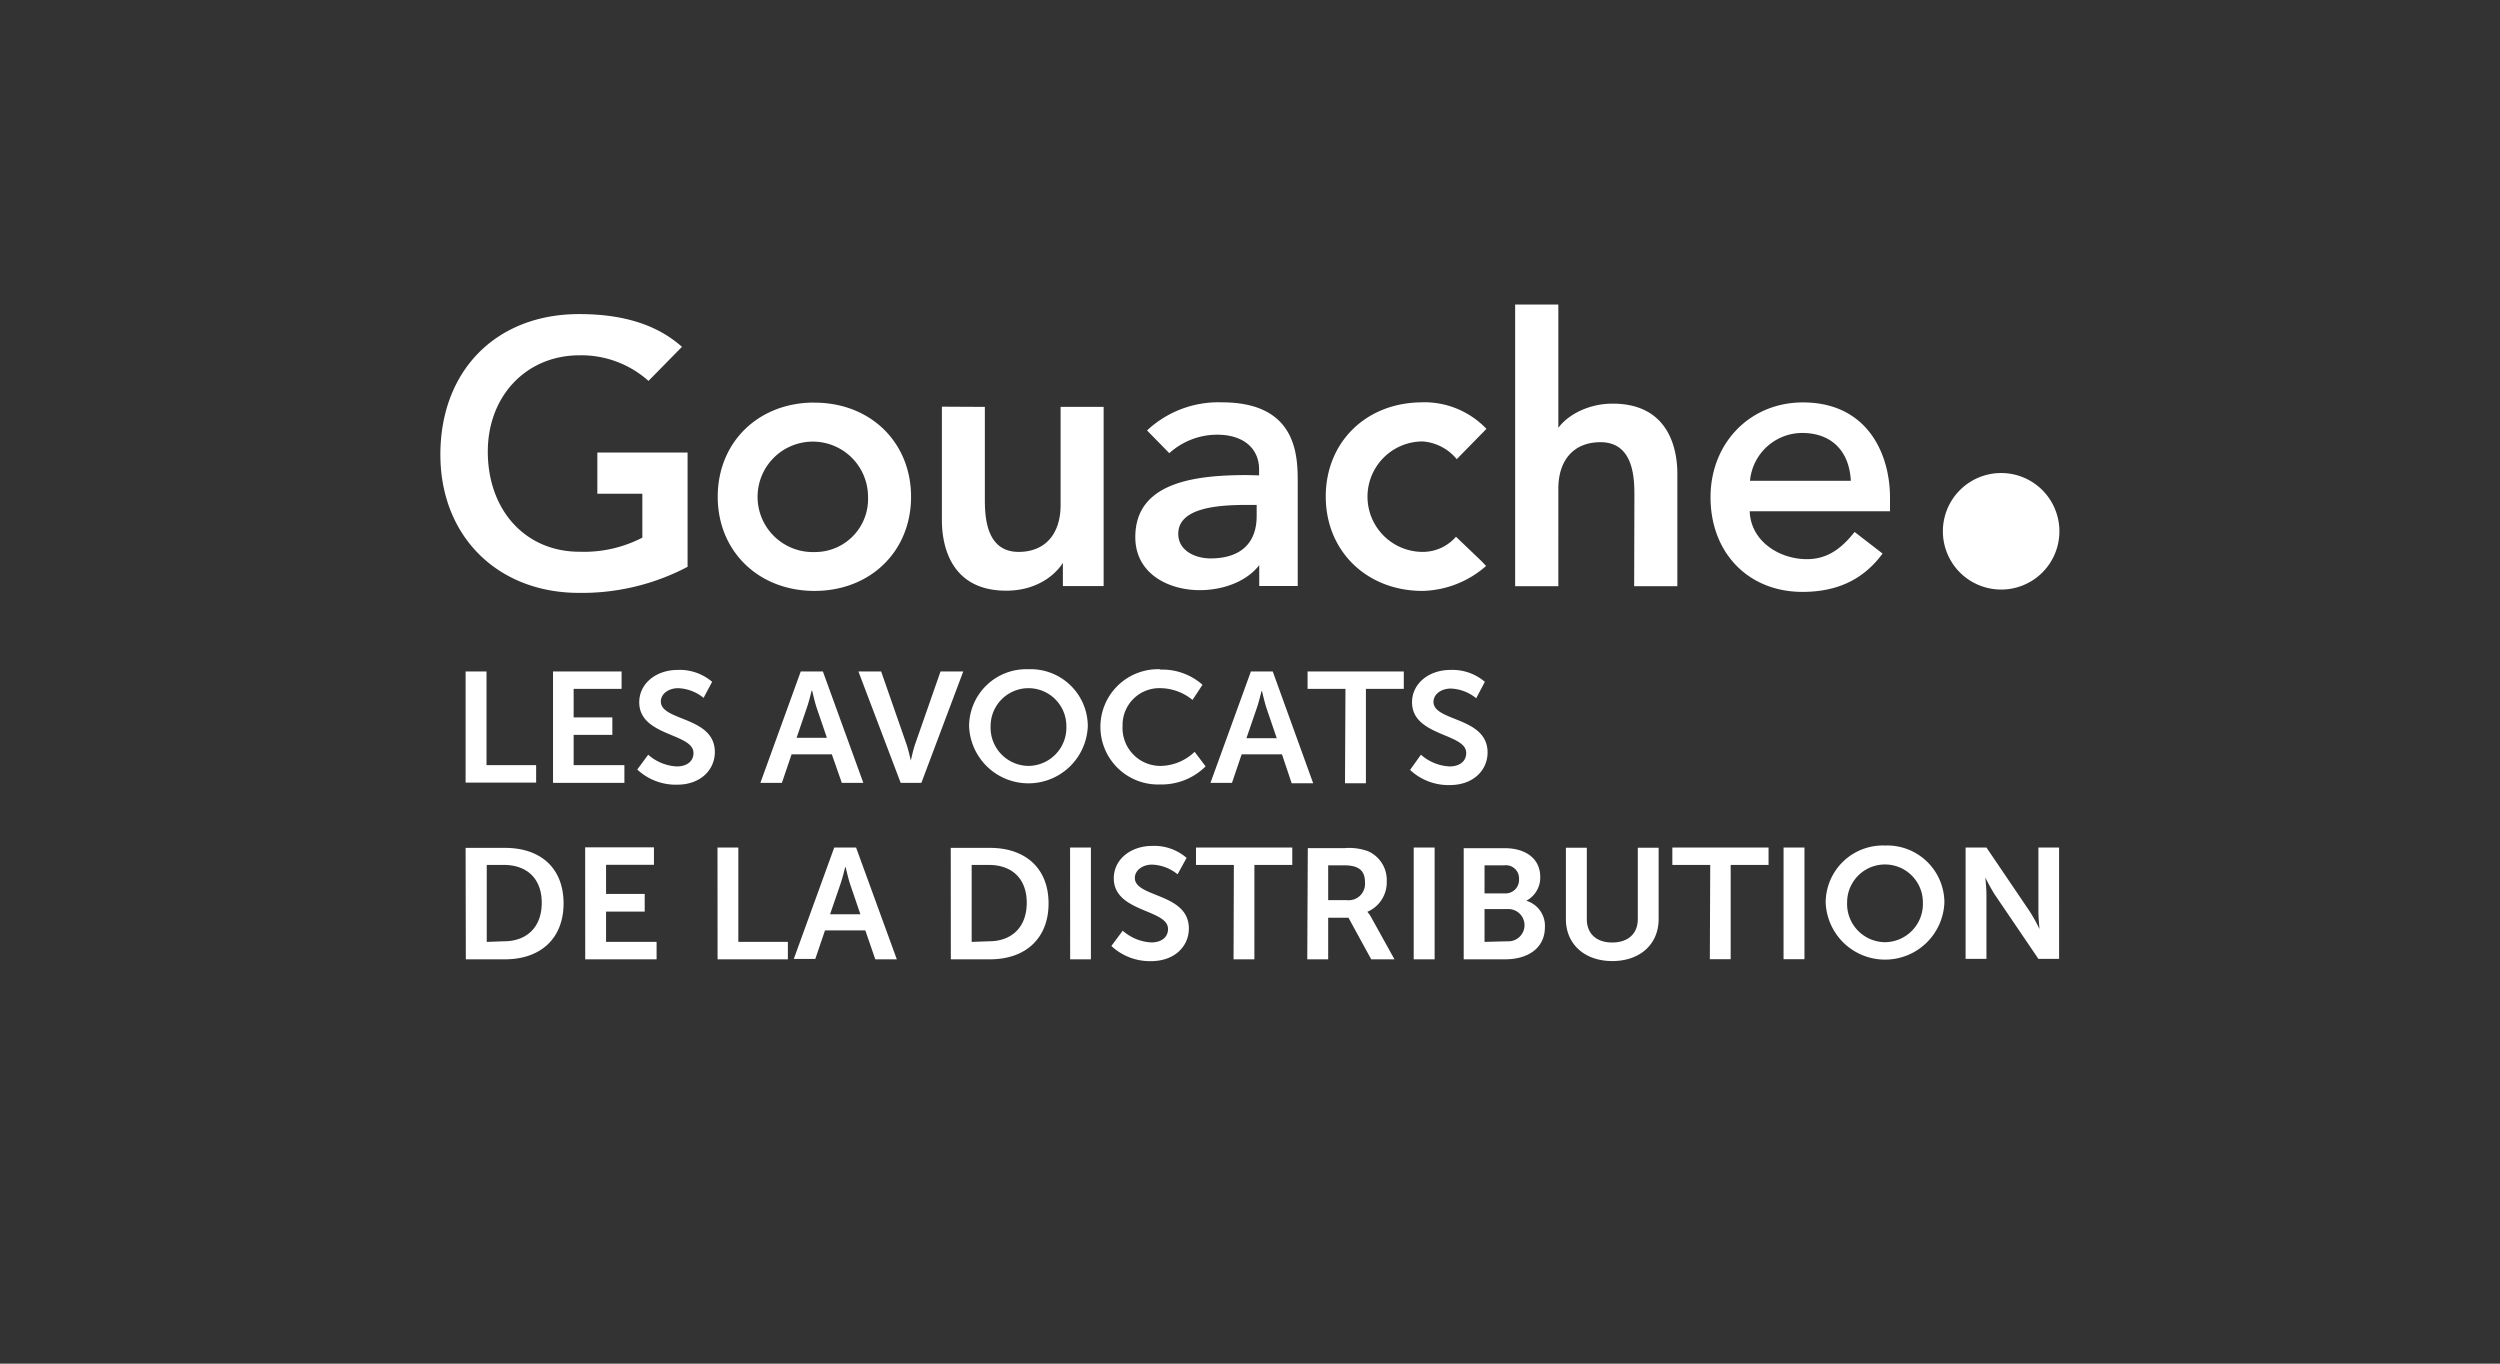 <svg id="b1da038b-2ad9-476f-ba34-72b056047041" data-name="Calque 1" xmlns="http://www.w3.org/2000/svg" viewBox="0 0 330 180"><rect x="0" y="0" width="330" height="180" fill="#333333" stroke="none"/><defs><style>.bf7fcce2-1e26-495f-b906-72bde556ea87{fill:#fff;}</style></defs><path class="bf7fcce2-1e26-495f-b906-72bde556ea87" d="M61.46,88.63h2.76V101h6.55v2.3H61.46ZM73,103.34h9.42V101H75.72v-4h5.11v-2.3H75.72V90.93h6.33v-2.3H73Zm11.12-1.76a7.45,7.45,0,0,0,5.24,2c3.16,0,5-2,5-4.31,0-4.71-7.13-4.06-7.13-6.67,0-1,1-1.76,2.29-1.76a5.62,5.62,0,0,1,3.35,1.28L94,90a6.57,6.57,0,0,0-4.53-1.57c-2.91,0-5.09,1.82-5.09,4.27,0,4.51,7.16,4.06,7.16,6.69,0,1.2-1,1.78-2.2,1.78a6.14,6.14,0,0,1-3.78-1.55Zm27,1.76h2.84l-5.34-14.71H105.7l-5.33,14.71h2.84l1.28-3.77h5.31Zm-3.91-12.16s.32,1.45.6,2.28l1.34,3.93h-4l1.34-3.93c.3-.83.64-2.28.64-2.28Zm11.68,12.16h2.73l5.53-14.71h-3l-3.35,9.59c-.3.85-.55,2.16-.58,2.16h0s-.28-1.31-.57-2.16l-3.34-9.59h-3Zm16.87-15a7.55,7.55,0,0,0-7.84,7.5,7.84,7.84,0,0,0,15.67,0,7.54,7.54,0,0,0-7.83-7.5m0,12.76a5.05,5.05,0,0,1-5-5.26,5,5,0,1,1,10,0,5.05,5.05,0,0,1-5,5.26m17.38-12.76a7.61,7.61,0,1,0,0,15.21,8.24,8.24,0,0,0,6-2.39l-1.45-1.92a6.64,6.64,0,0,1-4.4,1.86,5,5,0,0,1-5.11-5.26,4.86,4.86,0,0,1,5.09-5,6.79,6.79,0,0,1,4.14,1.55l1.32-2a8,8,0,0,0-5.59-2m17.36,15h2.84L168,88.63h-2.88l-5.34,14.71h2.84l1.28-3.77h5.32Zm-3.91-12.16s.32,1.45.6,2.28l1.34,3.93h-4l1.35-3.93c.29-.83.64-2.28.64-2.28Zm10.95,12.16h2.76V90.93h5v-2.3h-12.7v2.3h5Zm8.59-1.76a7.41,7.41,0,0,0,5.23,2c3.16,0,5-2,5-4.31,0-4.71-7.14-4.06-7.14-6.67,0-1,1-1.76,2.29-1.76a5.62,5.62,0,0,1,3.35,1.28L196,90a6.57,6.57,0,0,0-4.53-1.57c-2.9,0-5.08,1.82-5.08,4.27,0,4.51,7.15,4.06,7.15,6.69,0,1.2-1,1.78-2.2,1.78a6.18,6.18,0,0,1-3.78-1.55Zm-124.64,25h5.17c4.68,0,7.73-2.74,7.73-7.38s-3-7.33-7.73-7.33H61.46Zm2.76-2.3V114.17h2.26c3,0,5,1.76,5,5s-2,5.08-5,5.08Zm13,2.3h9.42v-2.3H80v-4h5.1V118H80v-3.85h6.32v-2.3H77.24Zm17.47,0H104v-2.3H97.46V111.87H94.71Zm20.82,0h2.84L113,111.87h-2.88l-5.34,14.71h2.84l1.28-3.77h5.32Zm-3.91-12.16s.32,1.45.6,2.28l1.34,3.93h-4l1.35-3.93c.3-.83.64-2.28.64-2.28Zm13.88,12.16h5.17c4.67,0,7.73-2.74,7.73-7.38s-3.06-7.33-7.73-7.33H125.5Zm2.75-2.3V114.17h2.27c3,0,5,1.76,5,5s-2,5.08-5,5.08Zm13,2.3H144V111.87h-2.75Zm5.44-1.76a7.44,7.44,0,0,0,5.23,2c3.17,0,5-2,5-4.31,0-4.7-7.13-4.06-7.13-6.67,0-1,1-1.76,2.28-1.76a5.63,5.63,0,0,1,3.36,1.28l1.19-2.17a6.5,6.5,0,0,0-4.52-1.58c-2.91,0-5.09,1.82-5.09,4.27,0,4.52,7.16,4.06,7.16,6.69,0,1.2-1,1.78-2.2,1.78a6.14,6.14,0,0,1-3.78-1.55Zm16.13,1.76h2.75V114.17h5v-2.3H157.87v2.3h5Zm9.73,0h2.76v-5.49H178l3,5.49h3.07L181,121.09a3.82,3.82,0,0,0-.51-.73v0a4.23,4.23,0,0,0,2.56-4,4.16,4.16,0,0,0-2.47-4,7.3,7.3,0,0,0-3.06-.41h-4.89Zm2.76-7.81v-4.6h2.09c2.16,0,2.77.87,2.77,2.28a2.16,2.16,0,0,1-2.39,2.32Zm11.29,7.81h2.76V111.87h-2.76Zm6.6,0h5.49c2.79,0,5.23-1.33,5.23-4.27a3.45,3.45,0,0,0-2.46-3.46v0a3.45,3.45,0,0,0,1.84-3.15c0-2.42-1.94-3.79-4.68-3.79h-5.42Zm2.75-8.7v-3.71h2.63a1.73,1.73,0,0,1,1.92,1.82,1.78,1.78,0,0,1-1.88,1.89Zm0,6.4V120h3a2.13,2.13,0,1,1,0,4.25Zm10.74-3c0,3.29,2.46,5.53,6.13,5.53s6.11-2.24,6.11-5.53v-9.43h-2.75v9.41c0,2-1.35,3.1-3.38,3.1s-3.35-1.12-3.35-3.08v-9.43h-2.76Zm19,5.28h2.75V114.17h5v-2.3H220.75v2.3h5Zm9.73,0h2.76V111.87h-2.76Zm13.39-15a7.55,7.55,0,0,0-7.83,7.5,7.84,7.84,0,0,0,15.67,0,7.55,7.55,0,0,0-7.84-7.5m0,12.76a5.05,5.05,0,0,1-5-5.26,5,5,0,1,1,10,0,5.05,5.05,0,0,1-5,5.26m10.64,2.2h2.75v-8.47c0-.87-.15-2.28-.15-2.28h0a23.57,23.57,0,0,0,1.26,2.28l5.75,8.47h2.73V111.87h-2.73v8.49c0,.87.15,2.28.15,2.28h0a23.57,23.57,0,0,0-1.26-2.28l-5.75-8.49h-2.75Zm12.38-56.43a7.69,7.69,0,1,0-7.68,7.68,7.68,7.68,0,0,0,7.68-7.68m-164.36-17c-7.38,0-12.74,5.23-12.74,12.43S100.13,78,107.51,78s12.75-5.22,12.75-12.42-5.36-12.43-12.75-12.43m0,19.72a7.29,7.29,0,1,1,7.07-7.29,7,7,0,0,1-7.07,7.29M130,53.71v12c0,2.13,0,7.14,4.46,7.14,3.47,0,5.54-2.32,5.54-6.2V53.71h5.68V77.36H140.3V73.53h-.05l.43.07c-.9,2-3.58,4.37-7.85,4.37-7.67,0-8.5-6.49-8.5-9.29v-15Zm34.62,9c-6.87,0-14.76.93-14.76,8.19,0,4.85,4.41,7,8.5,7,3.34,0,6.67-1.32,8.23-3.83l-.71,0h.34v3.28h5.08V63.74c0-3.45,0-10.63-10-10.63a13.75,13.75,0,0,0-9.89,3.71l2.94,3a9.41,9.41,0,0,1,6.31-2.44c3.42,0,5.54,1.76,5.54,4.6v.77Zm-4.83,11c-2,0-4.26-1-4.26-3.25,0-3.41,5.13-3.81,9-3.81h1.35v1.47c0,3.6-2.15,5.59-6.08,5.59m28-20.61a11.32,11.32,0,0,1,8.41,3.51l-3.92,4a6.44,6.44,0,0,0-4.49-2.34,7.29,7.29,0,0,0,0,14.58,5.81,5.81,0,0,0,4.39-2l3.44,3.29.53.57A13.14,13.14,0,0,1,187.78,78C180.4,78,175,72.74,175,65.54s5.36-12.43,12.74-12.43m28,12.36c0-2.12,0-7.1-4.47-7.1-3.49,0-5.57,2.3-5.57,6.16V77.38H200V40.2h5.7v17h-.39l0-.07c.88-1.86,3.84-3.85,7.56-3.85,7.71,0,8.54,6.46,8.54,9.24V77.38h-5.7Zm33.74.21c0-5.79-3-12.56-11.5-12.56-7,0-12.19,5.38-12.19,12.51,0,7.36,5,12.5,12.14,12.5,4.52,0,7.93-1.59,10.43-4.87l.14-.19-3.69-2.85-.15.18c-1.9,2.36-3.79,3.41-6.15,3.41-3.64,0-7.41-2.36-7.55-6.32h18.52Zm-11.6-8.53c3.85,0,6.23,2.36,6.43,6.32H231a6.94,6.94,0,0,1,6.92-6.32M76.44,41.46c5.86,0,10.3,1.41,13.58,4.32l-4.42,4.5a13.3,13.3,0,0,0-9.11-3.38c-7,0-12.1,5.35-12.1,12.71,0,7.78,5,13.22,12.1,13.22A16.77,16.77,0,0,0,84.73,71l.06,0V65.17H78.85V59.73H90.76V74.82a29.92,29.92,0,0,1-14.32,3.44c-10.78,0-18.31-7.5-18.31-18.25,0-11.09,7.36-18.55,18.31-18.55"/></svg>